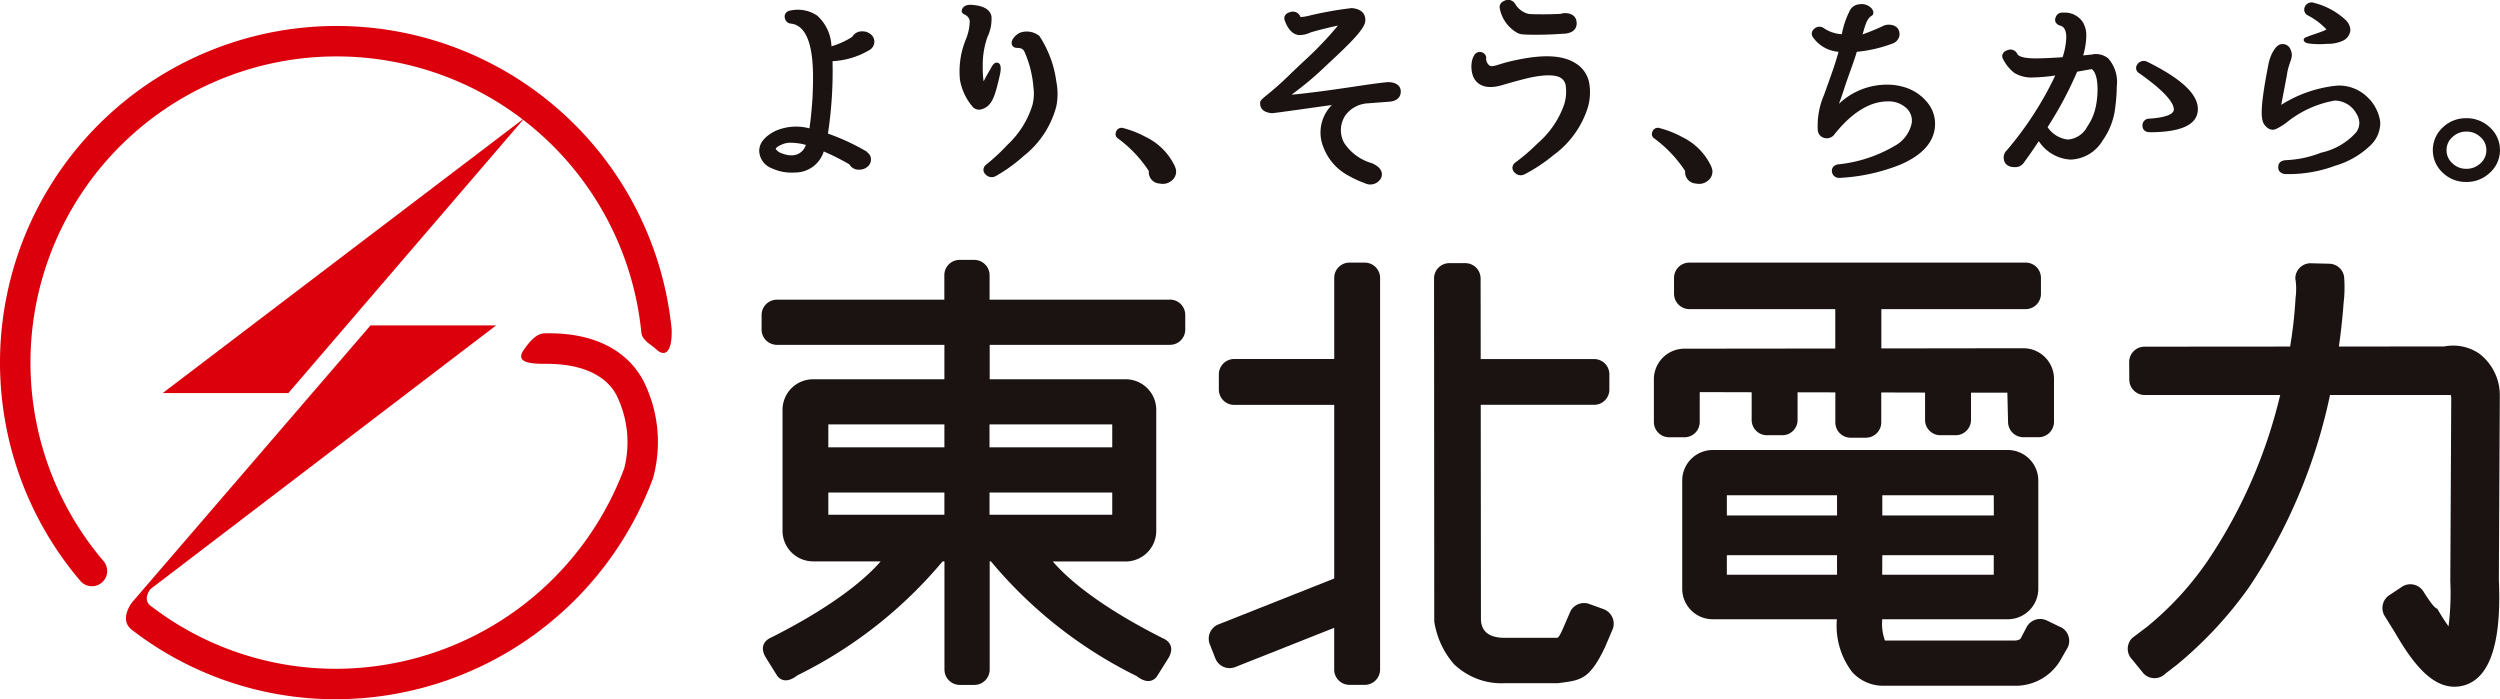 <svg xmlns="http://www.w3.org/2000/svg" xmlns:xlink="http://www.w3.org/1999/xlink" width="178.767" height="50" viewBox="0 0 178.767 50"><defs><clipPath id="a"><rect width="178.767" height="50" fill="none"/></clipPath></defs><path d="M32.486,43.216h8.987l16.9-19.678Z" transform="translate(-20.853 -15.109)" fill="#dc000c"/><g clip-path="url(#a)"><path d="M48.026,26.864a24.073,24.073,0,1,0-42.3,17.982,1.09,1.09,0,1,0,1.661-1.411A21.894,21.894,0,1,1,45.857,27.08c.06.6.651.84,1.087,1.246.6.557,1.139.191,1.082-1.462" transform="translate(0.001 -3.33)" fill="#dc000c"/><path d="M62.158,68.945c-.686-1.321-2.516-3.519-7.081-3.406-.6.016-1.085.628-1.436,1.119-.425.6-.433,1.079,1.494,1.06,3.375-.024,4.635,1.361,5.087,2.229a7.589,7.589,0,0,1,.561,5.244A22.039,22.039,0,0,1,40.218,89.524a21.689,21.689,0,0,1-13.37-4.556s-.5-.4.063-1.148L51.625,64.968l-8.984,0L25.59,84.775c-.018.026-.925,1.175-.073,1.918a23.827,23.827,0,0,0,14.7,5.009A24.23,24.23,0,0,0,62.836,75.914a9.731,9.731,0,0,0-.678-6.969" transform="translate(-16.146 -41.702)" fill="#dc000c"/><path d="M181.277,54.743H168.386V52.992a1.1,1.1,0,0,0-1.1-1.093h-1.042a1.092,1.092,0,0,0-1.093,1.093v1.752H153.177a1.1,1.1,0,0,0-1.094,1.1V56.88a1.094,1.094,0,0,0,1.094,1.093h11.978v2.462h-9.388a2.185,2.185,0,0,0-2.187,2.185v8.647a2.189,2.189,0,0,0,2.187,2.19H160.6c-.916,1.057-3.084,3.055-7.836,5.447,0,0-1.06.385-.336,1.5l.724,1.159s.432.868,1.49.045a31.911,31.911,0,0,0,10.382-8.147h.135v7.73a1.1,1.1,0,0,0,1.093,1.1h1.042a1.1,1.1,0,0,0,1.1-1.1v-7.73h.092a31.879,31.879,0,0,0,10.419,8.2c1.061.822,1.492-.049,1.492-.049l.724-1.153c.728-1.113-.335-1.5-.335-1.5-4.824-2.425-6.984-4.448-7.878-5.494h5.208a2.19,2.19,0,0,0,2.188-2.19V62.62a2.186,2.186,0,0,0-2.188-2.185h-9.722V57.973h12.891a1.092,1.092,0,0,0,1.093-1.093V55.839a1.094,1.094,0,0,0-1.093-1.1M165.155,65.3h-8.3v-1.64h8.3Zm-8.3,3.233h8.3v1.589h-8.3Zm11.527,0h8.775v1.589h-8.775Zm8.775-3.233h-8.776v-1.64h8.776Z" transform="translate(-97.624 -33.315)" fill="#1a1311"/><path d="M252.528,52.439h-1.089a1.089,1.089,0,0,0-1.093,1.093v5.8h-7.16a1.1,1.1,0,0,0-1.091,1.093V61.52a1.094,1.094,0,0,0,1.091,1.093h7.16V75.028l-8.283,3.283a1.094,1.094,0,0,0-.615,1.419l.4,1.016a1.094,1.094,0,0,0,1.42.613l7.075-2.805v2.98a1.094,1.094,0,0,0,1.093,1.1h1.089a1.1,1.1,0,0,0,1.1-1.1v-28a1.094,1.094,0,0,0-1.1-1.093" transform="translate(-154.939 -33.661)" fill="#1a1311"/><path d="M298.495,77.287l-1.031-.372a1.094,1.094,0,0,0-1.4.655l-.553,1.274c-.187.391-.234.419-.32.493h-3.764c-1.111,0-1.687-.446-1.707-1.324,0,0-.008-8.4-.014-15.337.024,0,.045,0,.068,0h8.038a1.091,1.091,0,0,0,1.092-1.093V60.495a1.092,1.092,0,0,0-1.092-1.093h-8.038c-.023,0-.046.006-.071.008,0-3.329-.007-5.765-.007-5.765a1.094,1.094,0,0,0-1.089-1.1l-1.139,0a1.09,1.09,0,0,0-1.1,1.088l.014,24.532a6.015,6.015,0,0,0,1.4,3.043,4.9,4.9,0,0,0,3.646,1.373h3.806c1.551-.221,2.213-.159,3.353-2.566l.563-1.318a1.109,1.109,0,0,0-.653-1.408" transform="translate(-183.823 -33.728)" fill="#1a1311"/><path d="M333.543,63.835V61.7l3.714.01V63.69a1.092,1.092,0,0,0,1.093,1.094h1.1a1.089,1.089,0,0,0,1.09-1.094V61.714l2.7.006v2.15a1.092,1.092,0,0,0,1.093,1.091h1.091a1.1,1.1,0,0,0,1.1-1.091V61.726l3.132.008V63.69a1.092,1.092,0,0,0,1.092,1.094h1.093a1.1,1.1,0,0,0,1.1-1.094V61.74l2.6,0,.05,2.091a1.094,1.094,0,0,0,1.092,1.094h1.093a1.1,1.1,0,0,0,1.1-1.094V60.752a2.191,2.191,0,0,0-2.189-2.189l-10.157.014V55.766H356.85a1.092,1.092,0,0,0,1.093-1.094V53.533a1.091,1.091,0,0,0-1.093-1.093H332.806a1.093,1.093,0,0,0-1.1,1.093v1.139a1.1,1.1,0,0,0,1.1,1.094h10.43v2.817l-10.785.012a2.186,2.186,0,0,0-2.186,2.189v3.053a1.093,1.093,0,0,0,1.094,1.094h1.092a1.092,1.092,0,0,0,1.091-1.094" transform="translate(-212.001 -33.662)" fill="#1a1311"/><path d="M362.977,102.533l-.98-.473a1.1,1.1,0,0,0-1.464.506l-.408.778c-.065.11-.324.148-.405.148h-9.3a3.4,3.4,0,0,1-.2-1.4l0-.056v-.065H359.2a2.182,2.182,0,0,0,2.185-2.185v-7.73a2.186,2.186,0,0,0-2.185-2.188H338.108a2.185,2.185,0,0,0-2.185,2.188v7.73a2.181,2.181,0,0,0,2.185,2.185h8.875a5.45,5.45,0,0,0,1.1,3.785,3,3,0,0,0,2.26.971H359.7a3.708,3.708,0,0,0,3.238-1.781l.547-.95a1.1,1.1,0,0,0-.5-1.467m-12.754-5.14H358.2v1.4h-7.976Zm7.976-2.841h-7.976V93.107H358.2Zm-11.213,0h-7.879V93.107h7.879Zm-7.88,2.841h7.879v1.4h-7.879Z" transform="translate(-215.633 -57.69)" fill="#1a1311"/><path d="M450.023,59.034a3.3,3.3,0,0,0-2.5-.513l-7.536.006c.279-1.959.332-3.225.365-3.371a9.42,9.42,0,0,0,.019-1.458,1.092,1.092,0,0,0-1.089-1.093l-1.321-.033a1.088,1.088,0,0,0-1.09,1.091,4.614,4.614,0,0,1,.018,1.371,31.732,31.732,0,0,1-.39,3.494l-10.427.008a1.1,1.1,0,0,0-1.082,1.106L425,60.914a1.1,1.1,0,0,0,1.111,1.079h9.678a36.181,36.181,0,0,1-5.175,11.841,22.452,22.452,0,0,1-4.334,4.724l-1.067.806a1.088,1.088,0,0,0-.009,1.542l.824,1.012a1.093,1.093,0,0,0,1.544.007l.837-.646a28.625,28.625,0,0,0,5.143-5.528,39.091,39.091,0,0,0,5.8-13.759h8.6l.037-.01a1.579,1.579,0,0,1,.031.264l-.066,12.982v.091a18.913,18.913,0,0,1-.127,3.216,15.1,15.1,0,0,1-.814-1.276c-.216.045-1-1.246-1-1.246a1.1,1.1,0,0,0-1.514-.309l-.912.605a1.1,1.1,0,0,0-.307,1.516L444.009,79c1.278,2.2,2.86,4.363,4.958,3.747,1.832-.54,2.659-3.074,2.458-7.53l.068-13.025v-.1a3.753,3.753,0,0,0-1.47-3.061" transform="translate(-272.74 -33.747)" fill="#1a1311"/><path d="M158.985,3.526a.79.79,0,0,0-.728.394,5.958,5.958,0,0,1-1.484.675,3.094,3.094,0,0,0-1.026-2.2,2.48,2.48,0,0,0-1.868-.367.549.549,0,0,0-.381.2.444.444,0,0,0-.054.366.481.481,0,0,0,.458.38c1.031.139,1.554,1.426,1.554,3.825,0,.459-.014.972-.04,1.523-.061.877-.135,1.6-.219,2.141a3.672,3.672,0,0,0-2.451.191c-.756.387-1.139.866-1.139,1.425a1.37,1.37,0,0,0,.9,1.236,3.258,3.258,0,0,0,1.424.311c.077,0,.154,0,.231-.007a2.143,2.143,0,0,0,2.06-1.506,16.334,16.334,0,0,1,1.833.924.753.753,0,0,0,.707.377.872.872,0,0,0,.588-.209.652.652,0,0,0,.249-.506.592.592,0,0,0-.229-.488l-.08-.086a.122.122,0,0,0-.027-.021,15.862,15.862,0,0,0-2.742-1.268,29.593,29.593,0,0,0,.329-5.179,5.674,5.674,0,0,0,2.59-.768.7.7,0,0,0,.4-.631.66.66,0,0,0-.26-.525.914.914,0,0,0-.6-.208m-4.9,8.856a1.675,1.675,0,0,1-.8-.114.868.868,0,0,1-.489-.327c-.016-.046.065-.169.475-.341a1.544,1.544,0,0,1,.609-.11,4.435,4.435,0,0,1,1.065.154,1.039,1.039,0,0,1-.861.737" transform="translate(-97.318 -1.283)" fill="#1a1311"/><path d="M300.681,2.338c.2.085.178.147,1.345.146.848,0,1.367-.032,2.156-.082l.069-.015c.615-.1.707-.489.707-.714,0-.466-.306-.734-.839-.734a.875.875,0,0,0-.3.052c-.477.021-.9.032-1.266.032-1.1,0-1.061-.038-1.149-.061a1.55,1.55,0,0,1-.855-.7.582.582,0,0,0-.8-.183.456.456,0,0,0-.285.545,2.547,2.547,0,0,0,1.221,1.709" transform="translate(-192.215 0)" fill="#1a1311"/><path d="M301.4,11.28c-.877-.644-2.272-.754-4.266-.338a11.186,11.186,0,0,0-1.314.336c-.3.091-.549.175-.7.079a.639.639,0,0,1-.234-.6.466.466,0,0,0-.866-.129,1.4,1.4,0,0,0-.18.561,2.045,2.045,0,0,0,.036.7,1.533,1.533,0,0,0,.176.444c.367.558,1.035.688,1.922.438l.189-.056c.841-.244,1.475-.411,1.882-.5,1.4-.291,1.984-.126,2.233.066a.783.783,0,0,1,.286.472,3.084,3.084,0,0,1-.117,1.424,6.509,6.509,0,0,1-1.878,2.734A14.336,14.336,0,0,1,297,18.267a.523.523,0,0,0-.241.368.48.48,0,0,0,.161.378.581.581,0,0,0,.546.177.7.7,0,0,0,.183-.067,11.615,11.615,0,0,0,2.046-1.36,6.7,6.7,0,0,0,2.465-3.439,3.887,3.887,0,0,0,.077-1.778,2.119,2.119,0,0,0-.829-1.268" transform="translate(-188.61 -6.67)" fill="#1a1311"/><path d="M368.728,6.864a4.172,4.172,0,0,0-1.565-.285A4.962,4.962,0,0,0,363.74,7.95c.245-.645.4-1.186.628-1.829.327-.92.521-1.452.649-1.891a9.854,9.854,0,0,0,2.6-.609.743.743,0,0,0,.457-.609c.009-.45-.273-.714-.773-.722a.869.869,0,0,0-.347.065,15.814,15.814,0,0,1-1.528.631c.141-.43.266-1.11.637-1.319.257-.145.11-.483-.071-.619a.967.967,0,0,0-.783-.219.833.833,0,0,0-.719.51,6.122,6.122,0,0,0-.544,1.633,2.578,2.578,0,0,1-1.254-.41.545.545,0,0,0-.76.062.428.428,0,0,0-.048.569,2.464,2.464,0,0,0,1.827,1.036c-.3,1.064-.442,1.409-1.029,3.066a5.515,5.515,0,0,0-.453,2.563.614.614,0,0,0,.456.53.689.689,0,0,0,.661-.167c1.272-1.624,2.581-2.446,3.89-2.446a1.853,1.853,0,0,1,1.286.446,1.212,1.212,0,0,1,.425,1.091,2.419,2.419,0,0,1-1.242,1.656,9.959,9.959,0,0,1-4,1.309.557.557,0,0,0-.387.194.451.451,0,0,0-.072.372.5.5,0,0,0,.544.4h.049a13.543,13.543,0,0,0,4.238-.924c1.683-.709,2.537-1.7,2.537-2.957a2.377,2.377,0,0,0-.522-1.471,3.3,3.3,0,0,0-1.366-1.025" transform="translate(-232.243 -0.525)" fill="#1a1311"/><path d="M427.375,12.245a.553.553,0,0,0-.733.18.428.428,0,0,0,.141.63c2.044,1.437,2.473,2.2,2.473,2.591,0,.348-.617.58-1.744.655a.481.481,0,0,0-.5.493c0,.3.2.478.534.478,2.275,0,3.429-.558,3.429-1.657,0-1.068-1.177-2.17-3.6-3.37" transform="translate(-273.813 -7.817)" fill="#1a1311"/><path d="M406.3,5.512l-.691.069a5.213,5.213,0,0,0,.224-1.384,1.835,1.835,0,0,0-.244-.987,1.544,1.544,0,0,0-1.423-.686h0a.473.473,0,0,0-.512.312.422.422,0,0,0-.013.373.51.51,0,0,0,.344.246c.1.033.418.132.418.836a5.033,5.033,0,0,1-.264,1.418c-.816.056-1.461.085-1.916.085-1.071,0-1.281-.219-1.326-.325a.537.537,0,0,0-.7-.262.532.532,0,0,0-.351.285.428.428,0,0,0,.051.381,2.952,2.952,0,0,0,.782.954,2.335,2.335,0,0,0,1.33.332,12.577,12.577,0,0,0,1.606-.143,24.2,24.2,0,0,1-3.469,5.355.676.676,0,0,0-.219.5c0,.444.288.7.788.7a.744.744,0,0,0,.681-.36c.329-.45.679-.952,1.04-1.5a2.912,2.912,0,0,0,2.267,1.32,2.767,2.767,0,0,0,2.3-1.369,5.007,5.007,0,0,0,.9-2.359,12.388,12.388,0,0,0,.111-1.514,2.542,2.542,0,0,0-.608-1.989,1.41,1.41,0,0,0-1.11-.3m.253,3.547v0a3.931,3.931,0,0,1-.647,1.626,1.7,1.7,0,0,1-1.389.924,2.015,2.015,0,0,1-1.448-.887,26.535,26.535,0,0,0,2.113-3.964l1.026-.184a.132.132,0,0,1,.047.022c.177.14.387.508.387,1.465a6.088,6.088,0,0,1-.088.994" transform="translate(-256.649 -1.619)" fill="#1a1311"/><path d="M460.838,2.75a6.216,6.216,0,0,0-.59.213c-.345.091-.266.393.081.456a5.893,5.893,0,0,0,1.372.035,2.575,2.575,0,0,0,1.077-.2.923.923,0,0,0,.587-.794,1.075,1.075,0,0,0-.343-.714A5.156,5.156,0,0,0,460.8.535a.528.528,0,0,0-.711.319.458.458,0,0,0,.222.56,5.071,5.071,0,0,1,1.346,1.01,1.564,1.564,0,0,1-.223.11c-.132.052-.331.124-.593.216" transform="translate(-295.296 -0.32)" fill="#1a1311"/><path d="M459.346,12.756a2.918,2.918,0,0,0-2.274-.983,9.1,9.1,0,0,0-4.037,1.381l.4-2.105c.13-1,.529-1.253.277-1.823a.6.6,0,0,0-.649-.415c-.437.019-.821.814-.937,1.407-.7,3.578-.537,4.14-.186,4.477a.7.7,0,0,0,.487.24c.12,0,.324-.056.93-.47a7.489,7.489,0,0,1,3.514-1.619,1.79,1.79,0,0,1,1.52.9,1.388,1.388,0,0,1,.23.706,1.127,1.127,0,0,1-.24.679,4.71,4.71,0,0,1-2.5,1.443,7.7,7.7,0,0,1-2.506.534c-.345.02-.552.183-.551.48a.455.455,0,0,0,.117.354.6.6,0,0,0,.43.161c.13,0,.259,0,.388,0a9.523,9.523,0,0,0,3.115-.591,6.132,6.132,0,0,0,2.581-1.5,2.222,2.222,0,0,0,.66-1.641,3.061,3.061,0,0,0-.765-1.622" transform="translate(-289.911 -5.655)" fill="#1a1311"/><path d="M194.459,6c.072-.31.152-.833-.153-.9-.288-.061-.4.259-.577.554-.208.348-.321.584-.43.773A7.9,7.9,0,0,1,193.24,5.3a6.017,6.017,0,0,1,.332-2.032,2.961,2.961,0,0,0,.292-1.477c-.089-.5-.579-.784-1.458-.833-.427-.015-.589.173-.65.335s.009.276.18.359a.605.605,0,0,1,.373.442,3.54,3.54,0,0,1-.269,1.315,6.034,6.034,0,0,0-.428,2.921,4.027,4.027,0,0,0,.936,1.953,1.02,1.02,0,0,0,.094.076.624.624,0,0,0,.558.053.779.779,0,0,0,.243-.108c.532-.311.717-1.017,1.015-2.3" transform="translate(-122.967 -0.613)" fill="#1a1311"/><path d="M200.393,6.622a.21.21,0,0,0-.077-.058,1.438,1.438,0,0,0-1.23-.207c-.351.1-.891.64-.595.994.226.27.66-.087.872.484a7.775,7.775,0,0,1,.6,2.438,3.308,3.308,0,0,1-.077,1.309,6.479,6.479,0,0,1-1.759,2.8,14.384,14.384,0,0,1-1.513,1.412.517.517,0,0,0-.225.377.479.479,0,0,0,.177.371.581.581,0,0,0,.553.155.691.691,0,0,0,.18-.074,11.528,11.528,0,0,0,1.985-1.438,6.664,6.664,0,0,0,2.316-3.532,4.5,4.5,0,0,0,0-1.779,7.777,7.777,0,0,0-1.212-3.258" transform="translate(-126.067 -4.046)" fill="#1a1311"/><path d="M260.94,6.913a1.235,1.235,0,0,0-.3.006c-.4.036-1.178.143-2.324.316-2.007.3-3.125.439-4.117.541-.121.012-.307.025-.307.025a22.441,22.441,0,0,0,2.414-2.02c1.541-1.433,2.787-2.6,2.855-3.215.035-.319-.042-.867-.961-.955a26.051,26.051,0,0,0-2.936.515,3.623,3.623,0,0,1-.72.127.159.159,0,0,1-.033-.056.576.576,0,0,0-.743-.29.535.535,0,0,0-.347.242.42.42,0,0,0-.007.366c.231.638.573.983,1.015,1.025a1.845,1.845,0,0,0,.8-.175c.241-.1,1.759-.47,1.98-.5A24.75,24.75,0,0,1,255,5.2c-.539.5-.939.88-1.386,1.314-1.384,1.344-1.956,1.575-1.965,1.843s.042.694.84.77c.112.01,3.278-.45,4.288-.584a2.588,2.588,0,0,0-.389.488,2.779,2.779,0,0,0-.2,2.57,3.825,3.825,0,0,0,1.812,2.011,6.878,6.878,0,0,0,1.124.516.873.873,0,0,0,1.158-.34c.132-.251.15-.717-.571-1.052a1.208,1.208,0,0,0-.189-.069,3.526,3.526,0,0,1-1.865-1.412,1.892,1.892,0,0,1,.106-2,2.115,2.115,0,0,1,1.6-.833l.357-.029,1.205-.091c.617-.064.749-.421.772-.628.049-.434-.228-.712-.76-.763" transform="translate(-161.538 -1.033)" fill="#1a1311"/><path d="M489.9,24.264a2.4,2.4,0,0,0-1.69-.661,2.372,2.372,0,0,0-1.683.662,2.2,2.2,0,0,0,0,3.237,2.373,2.373,0,0,0,1.683.661,2.4,2.4,0,0,0,1.69-.661,2.183,2.183,0,0,0,0-3.239m-.669,2.558a1.418,1.418,0,0,1-1.021.4,1.4,1.4,0,0,1-1-.4,1.232,1.232,0,0,1-.411-.939,1.216,1.216,0,0,1,.412-.921,1.4,1.4,0,0,1,1-.4,1.418,1.418,0,0,1,1.022.4,1.216,1.216,0,0,1,.412.921,1.233,1.233,0,0,1-.412.939" transform="translate(-311.854 -15.151)" fill="#1a1311"/><path d="M334.158,28.431l-.057-.154a4.4,4.4,0,0,0-2.088-2.095,7.069,7.069,0,0,0-1.572-.623.417.417,0,0,0-.55.281.377.377,0,0,0,.155.46,8.993,8.993,0,0,1,2.2,2.326.806.806,0,0,0,.772.891,1.131,1.131,0,0,0,.231.025.96.96,0,0,0,.607-.217.814.814,0,0,0,.334-.749c0-.005,0-.01,0-.015Z" transform="translate(-211.744 -16.393)" fill="#1a1311"/><path d="M227.062,28.431l-.057-.154a4.4,4.4,0,0,0-2.088-2.095,7.069,7.069,0,0,0-1.572-.623.417.417,0,0,0-.55.281.377.377,0,0,0,.155.46,8.993,8.993,0,0,1,2.2,2.326.806.806,0,0,0,.772.891,1.131,1.131,0,0,0,.231.025.96.96,0,0,0,.607-.217.814.814,0,0,0,.334-.749c0-.005,0-.01,0-.015Z" transform="translate(-142.998 -16.393)" fill="#1a1311"/></g></svg>